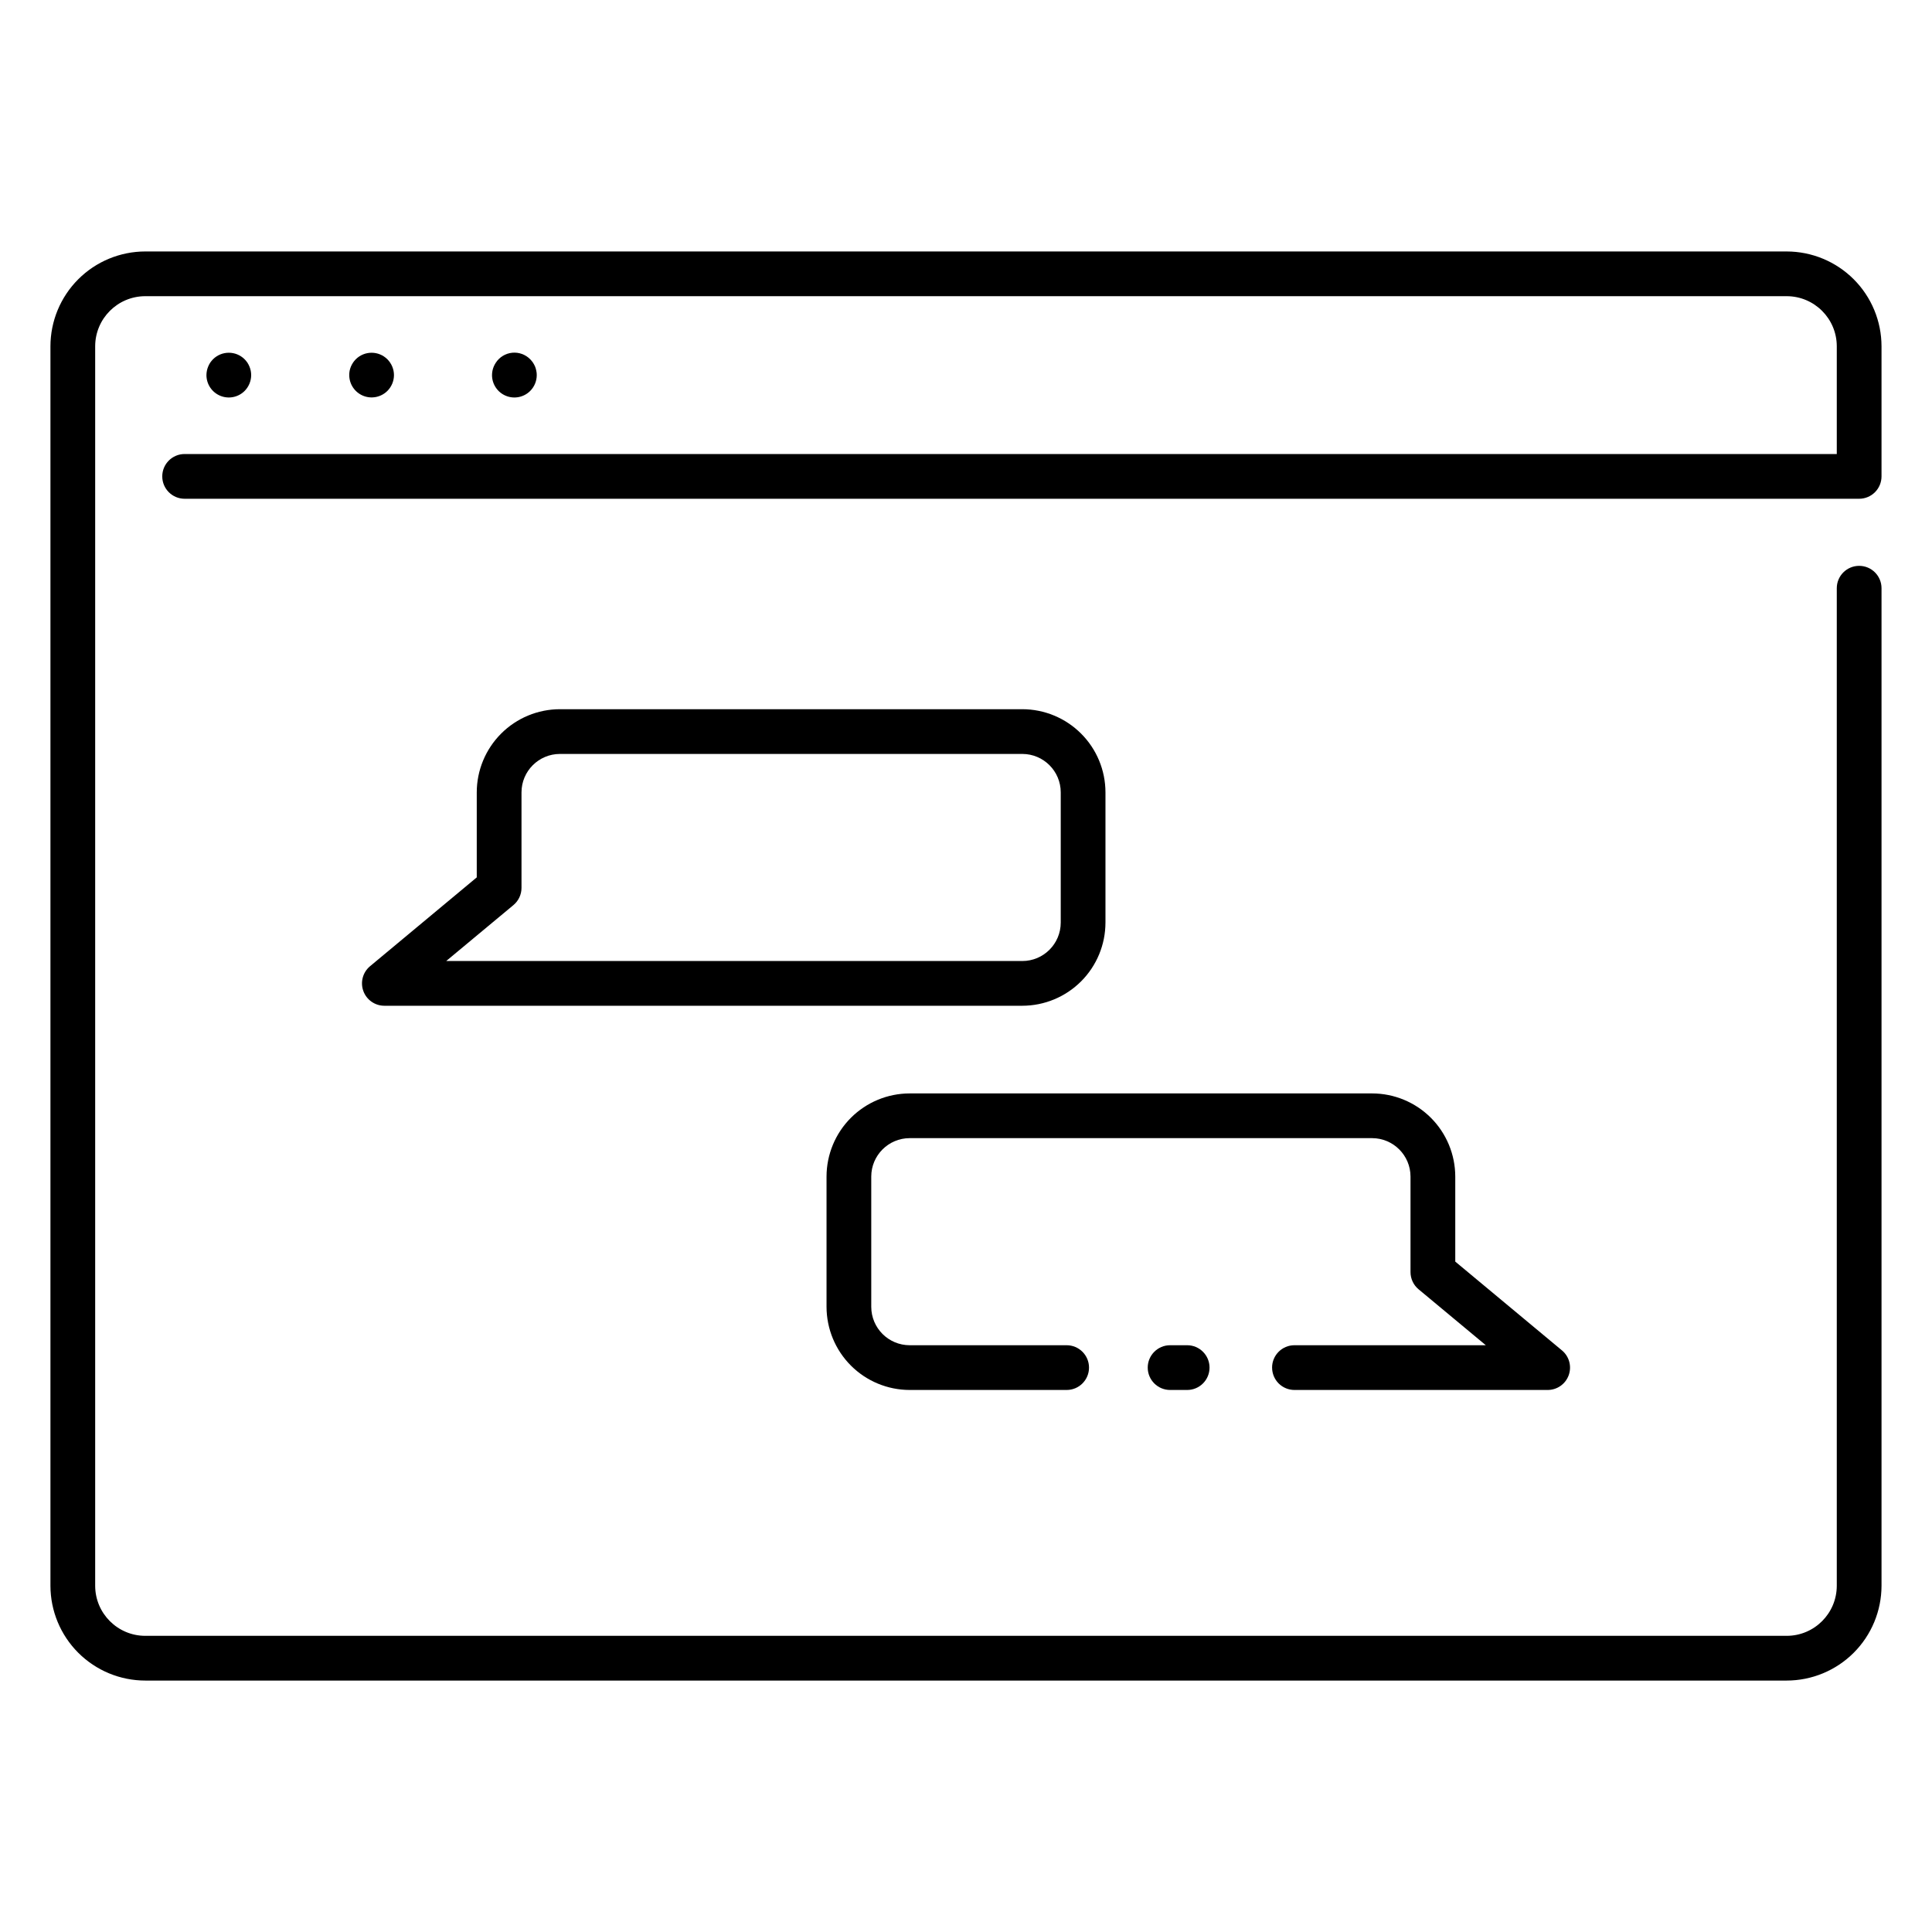 <?xml version="1.0" encoding="UTF-8"?>
<!-- Uploaded to: SVG Repo, www.svgrepo.com, Generator: SVG Repo Mixer Tools -->
<svg fill="#000000" width="800px" height="800px" version="1.1" viewBox="144 144 512 512" xmlns="http://www.w3.org/2000/svg">
 <g>
  <path d="m436.96 388.5v-34.52c-0.008-5.84-2.328-11.441-6.461-15.57-4.129-4.133-9.73-6.457-15.574-6.465h-122.54c-5.844 0.008-11.445 2.332-15.574 6.461-4.133 4.133-6.457 9.734-6.465 15.574v22.535l-28.277 23.539c-1.918 1.594-2.633 4.223-1.781 6.57 0.848 2.344 3.074 3.91 5.57 3.91h169.07c5.84-0.008 11.441-2.332 15.57-6.461 4.133-4.133 6.453-9.73 6.461-15.574zm-156.89-4.648c1.352-1.129 2.133-2.797 2.133-4.559v-25.312c0.008-5.617 4.562-10.172 10.184-10.18h122.54c5.621 0.008 10.176 4.562 10.18 10.18v34.52c-0.008 5.621-4.559 10.176-10.18 10.18h-152.68z"/>
  <path d="m454.09 500.5c-3.273 0-5.93 2.656-5.93 5.93 0 3.273 2.656 5.926 5.93 5.926h4.523c3.273 0 5.926-2.652 5.926-5.926 0-3.273-2.652-5.93-5.926-5.93z"/>
  <path d="m481.12 506.43c0 1.57 0.625 3.078 1.734 4.191 1.113 1.109 2.621 1.734 4.191 1.734h67.102c2.496 0 4.727-1.562 5.574-3.91 0.848-2.348 0.137-4.977-1.785-6.574l-28.277-23.535v-22.535c-0.008-5.84-2.332-11.441-6.461-15.574-4.133-4.129-9.734-6.453-15.574-6.457h-122.55c-5.84 0.004-11.441 2.328-15.574 6.457-4.129 4.133-6.453 9.734-6.461 15.574v34.52c0.008 5.844 2.332 11.441 6.461 15.574 4.133 4.133 9.734 6.453 15.574 6.461h41.598c3.273 0 5.926-2.652 5.926-5.926 0-3.273-2.652-5.93-5.926-5.93h-41.598c-5.621-0.004-10.176-4.559-10.184-10.18v-34.52c0.008-5.617 4.562-10.172 10.184-10.18h122.54c5.621 0.008 10.176 4.562 10.184 10.18v25.316c0 1.758 0.781 3.43 2.133 4.555l17.824 14.828h-50.715c-3.273 0-5.926 2.656-5.926 5.93z"/>
  <path d="m617.49 210.64h-434.99c-6.664 0.008-13.051 2.656-17.762 7.367-4.715 4.715-7.363 11.102-7.371 17.766v328.46c0.008 6.664 2.656 13.055 7.371 17.766 4.711 4.711 11.098 7.363 17.762 7.367h434.99c6.664-0.004 13.051-2.656 17.766-7.367 4.711-4.711 7.359-11.102 7.367-17.766v-264.35c0-3.273-2.652-5.926-5.926-5.926-3.273 0-5.93 2.652-5.93 5.926v264.35c-0.008 7.332-5.945 13.273-13.277 13.281h-434.99c-7.328-0.008-13.27-5.949-13.277-13.281v-328.46c0.008-7.332 5.949-13.27 13.277-13.281h434.99c7.332 0.012 13.27 5.949 13.277 13.281v28.547h-437.84c-3.273 0-5.926 2.652-5.926 5.926 0 3.273 2.652 5.93 5.926 5.93h443.77c1.57 0 3.078-0.625 4.191-1.738 1.109-1.109 1.734-2.617 1.734-4.191v-34.473c-0.008-6.664-2.656-13.051-7.367-17.766-4.715-4.711-11.102-7.359-17.766-7.367z"/>
  <path d="m208.83 247.6c1.105-1.117 1.727-2.625 1.734-4.195-0.004-0.387-0.043-0.773-0.117-1.156-0.078-0.379-0.191-0.754-0.344-1.109-0.148-0.355-0.324-0.699-0.531-1.023-0.223-0.32-0.473-0.625-0.742-0.902-2.316-2.312-6.07-2.312-8.387 0-0.27 0.277-0.52 0.582-0.742 0.902-0.207 0.324-0.383 0.668-0.531 1.023-0.152 0.355-0.266 0.73-0.34 1.109-0.078 0.383-0.117 0.77-0.121 1.156 0 2.398 1.441 4.562 3.66 5.481 2.215 0.918 4.766 0.41 6.461-1.285z"/>
  <path d="m246.66 247.6c1.113-1.113 1.742-2.621 1.746-4.195 0-0.387-0.043-0.773-0.117-1.156-0.156-0.762-0.457-1.488-0.891-2.133-0.211-0.328-0.461-0.629-0.738-0.902-2.316-2.309-6.059-2.309-8.375 0-0.273 0.277-0.523 0.578-0.738 0.902-0.211 0.324-0.395 0.668-0.551 1.023-0.145 0.359-0.258 0.73-0.34 1.109-0.07 0.383-0.105 0.77-0.102 1.156 0.004 2.394 1.445 4.547 3.652 5.465 2.211 0.918 4.754 0.414 6.453-1.27z"/>
  <path d="m284.51 247.6c1.109-1.113 1.734-2.621 1.734-4.195 0.004-0.387-0.035-0.777-0.121-1.156-0.07-0.379-0.18-0.754-0.324-1.109-0.152-0.355-0.336-0.699-0.547-1.023-0.219-0.324-0.469-0.625-0.742-0.902-1.246-1.273-3.004-1.91-4.773-1.734-1.77 0.176-3.367 1.145-4.34 2.637-0.434 0.645-0.734 1.371-0.891 2.133-0.074 0.383-0.113 0.77-0.117 1.156 0 2.398 1.441 4.562 3.66 5.481 2.215 0.918 4.766 0.41 6.461-1.285z"/>
 </g>
</svg>
